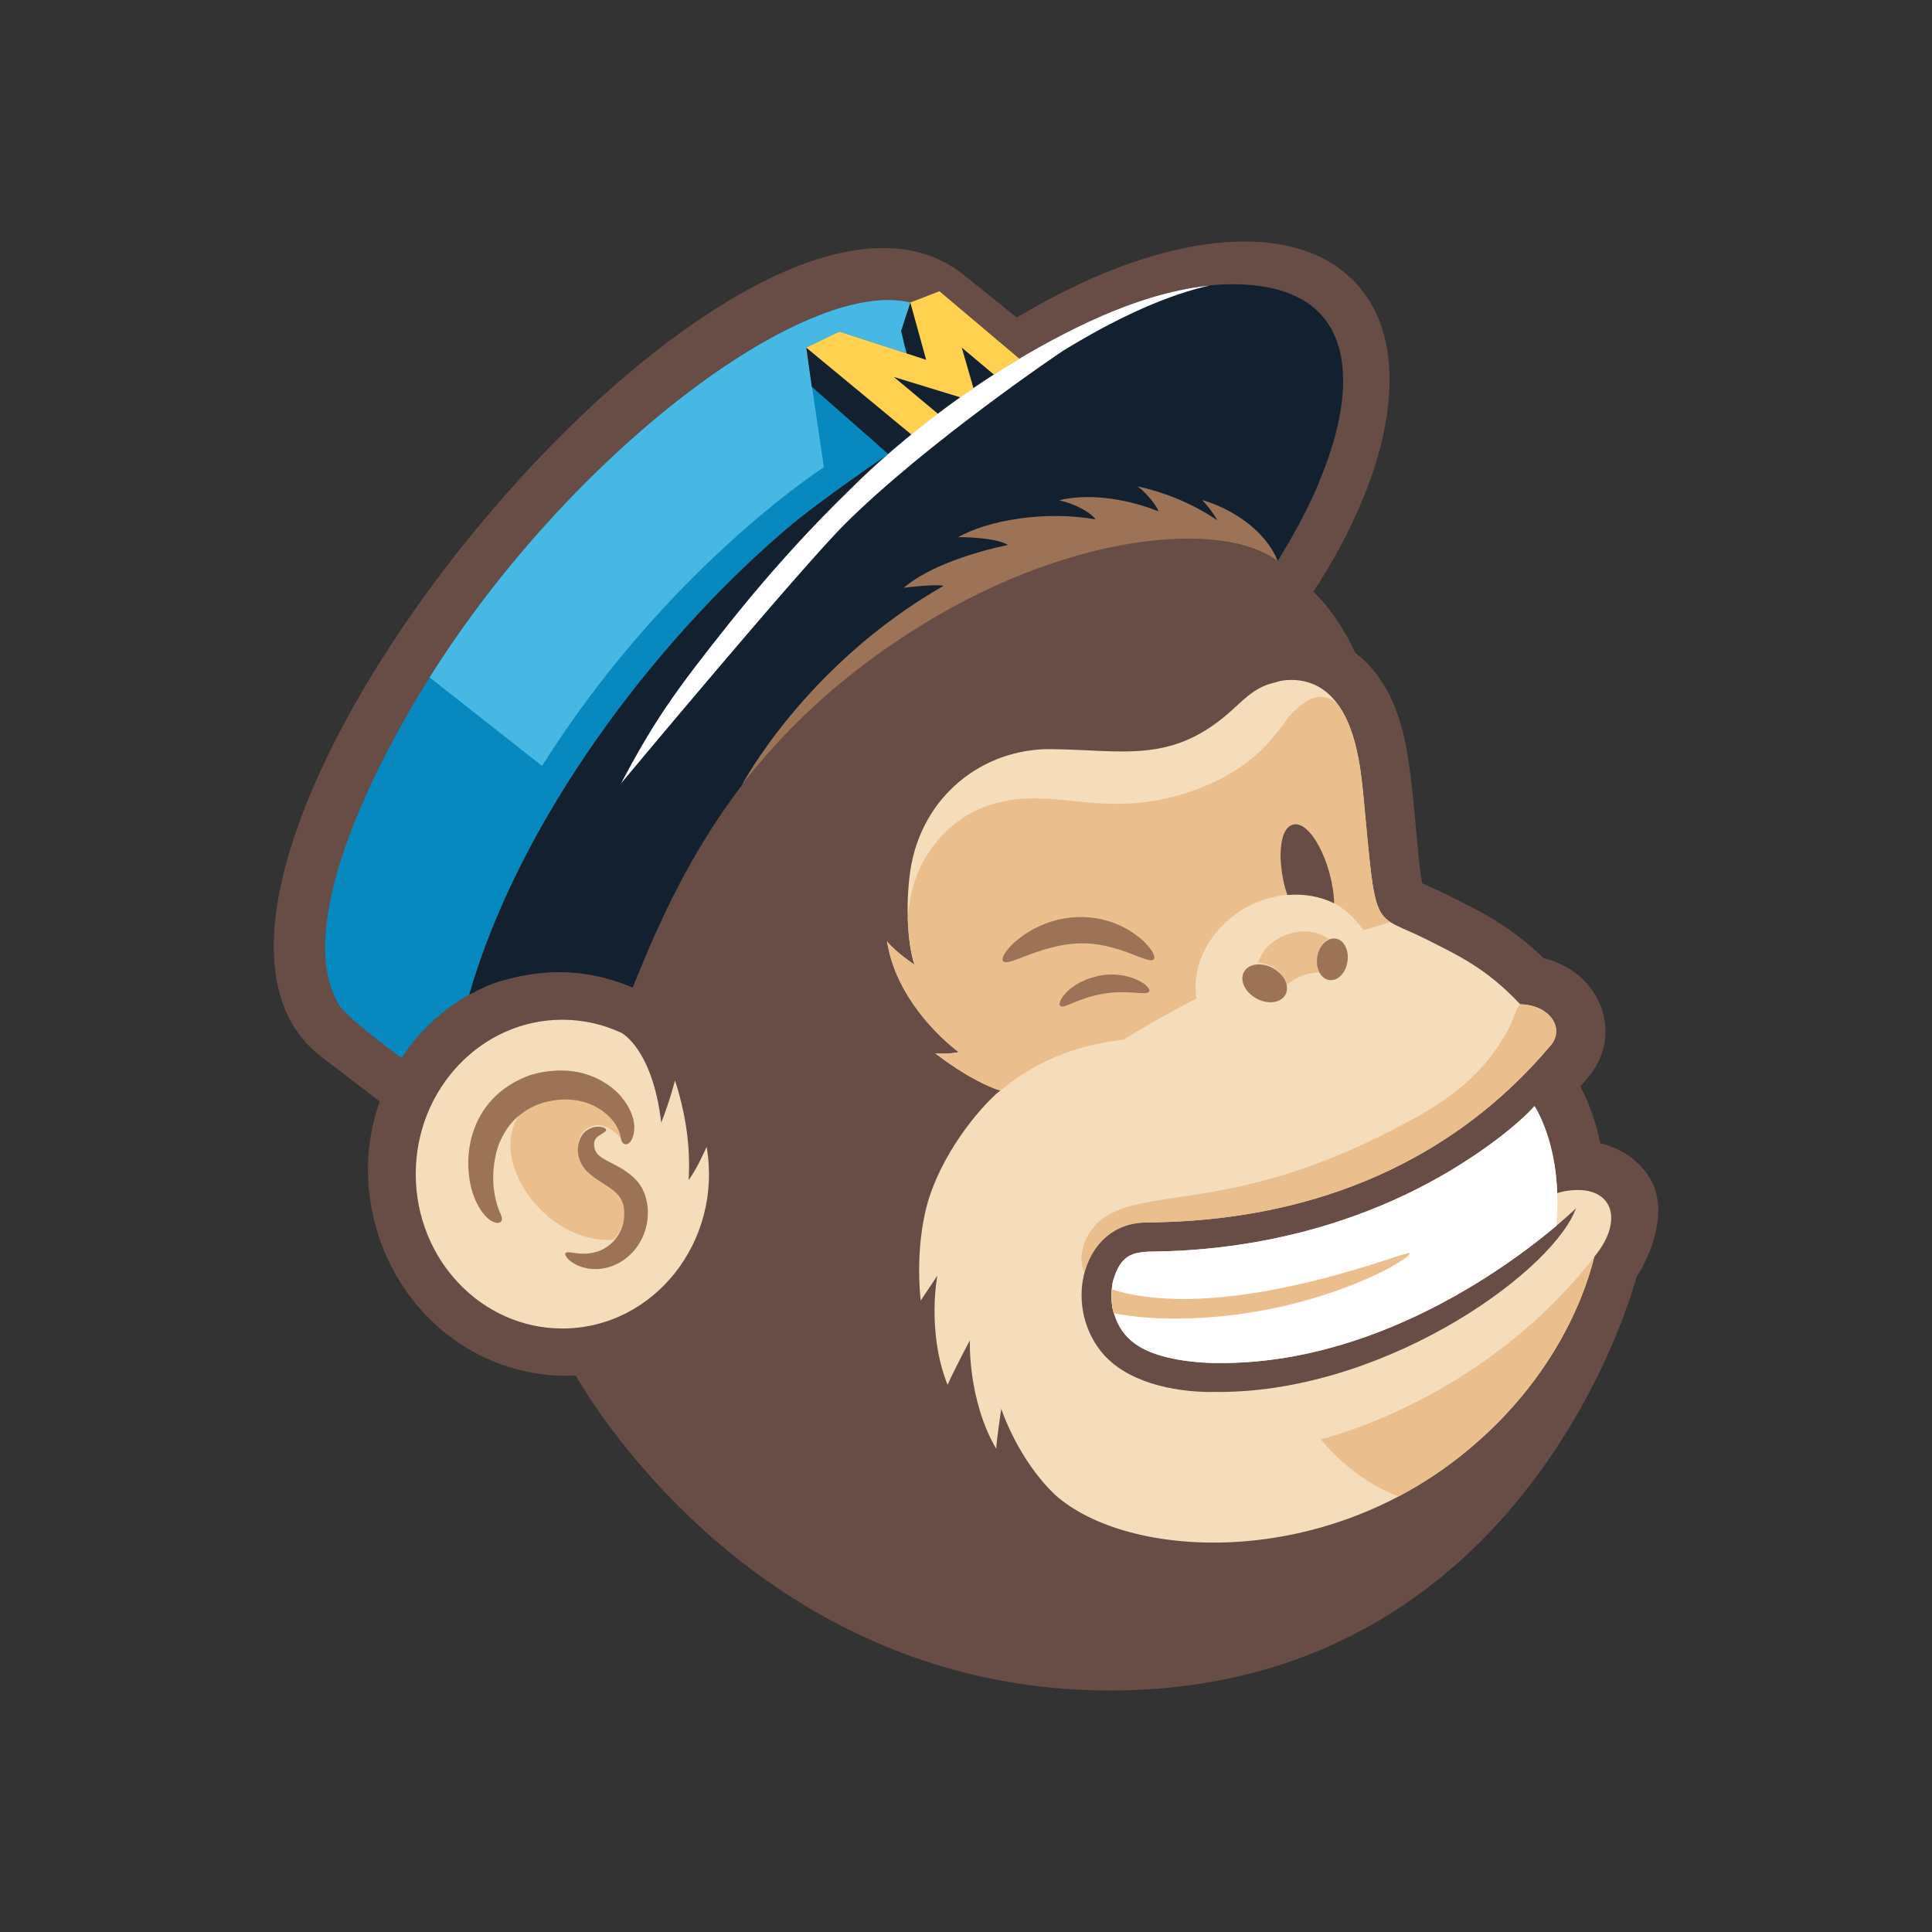 <?xml version="1.0" encoding="utf-8"?>
<!-- Generator: Adobe Illustrator 22.1.0, SVG Export Plug-In . SVG Version: 6.00 Build 0)  -->
<svg version="1.1" id="图层_1" xmlns="http://www.w3.org/2000/svg" xmlns:xlink="http://www.w3.org/1999/xlink" x="0px" y="0px"
	 viewBox="0 0 16 16" enable-background="new 0 0 16 16" xml:space="preserve">
<rect x="0" y="0" width="16" height="16" fill="#333333" stroke="none"/>
<rect fill="none" width="16" height="16"/>
<g>
	<path fill="#684C46" d="M13.553,10.575C13.545,10.606,12.661,14.001,9.19,14c-3-0.001-4.422-2.609-4.422-2.609
		c-0.218,0.012-0.43-0.023-0.624-0.094c-0.88-0.324-1.302-1.331-0.999-2.175l-0.483-0.37C0.787,7.325,6.097,0.792,7.973,2.27
		c0.01,0.007,0.448,0.36,0.448,0.36C9.096,2.222,9.763,2,10.306,2c0.385,0,0.708,0.112,0.924,0.346
		c0.487,0.527,0.312,1.535-0.353,2.555c0.143,0.136,0.261,0.321,0.346,0.504c0.212,0.163,0.348,0.412,0.417,0.754
		c0.075,0.381,0.092,0.924,0.139,1.157c0.179,0.081,0.103,0.043,0.294,0.139c0.2,0.1,0.442,0.22,0.711,0.48
		c0.478,0.119,0.659,0.626,0.38,0.973c-0.007,0.009-0.041,0.049-0.076,0.089c0.008,0.023,0.1,0.17,0.166,0.472
		c0.198,0.046,0.356,0.168,0.439,0.344C13.835,10.159,13.553,10.575,13.553,10.575"/>
	<path fill="#F5DCBA" d="M5.476,9.298L5.476,9.298c0.075-0.193,0.114-0.35,0.114-0.35C5.676,9.212,5.72,9.49,5.703,9.772
		c0.072-0.095,0.149-0.275,0.149-0.275c0.134,0.785-0.439,1.505-1.195,1.505c-0.67,0-1.214-0.573-1.214-1.279
		c0-0.705,0.544-1.278,1.214-1.278c0.174,0,0.34,0.039,0.488,0.108C5.145,8.552,5.404,8.683,5.476,9.298 M12.083,12.068
		c0.941-0.74,1.106-1.63,1.121-1.661c0.231-0.278,0.168-0.552-0.138-0.552c-0.097,0-0.171,0.026-0.171,0.026
		s0.001-0.405-0.187-0.721c-0.144,0.162-0.545,0.485-1.072,0.735c-0.493,0.234-1.152,0.439-1.969,0.467l0,0
		C9.441,10.372,9.3,10.334,9.22,10.6c-0.026,0.094-0.015,0.234,0.005,0.275c0.064,0.22,0.232,0.317,0.453,0.369
		c0.168,0.04,0.346,0.043,0.346,0.043c1.656,0.047,2.985-1.244,3.001-1.255c0.015-0.012,0.028-0.028,0.028-0.028
		s-0.015,0.034-0.016,0.038c-0.239,0.538-1.624,1.513-3.002,1.485l-0.005,0.001c-0.319-0.001-0.708-0.083-0.91-0.334
		c-0.319-0.395-0.153-1.055,0.356-1.07c0.001,0,0.117-0.002,0.17-0.004c1.261-0.039,2.391-0.502,3.201-1.469
		c0.111-0.138-0.013-0.328-0.254-0.334c-0.002,0-0.004-0.002-0.006-0.003c-0.286-0.305-0.538-0.414-0.761-0.528
		c-0.469-0.239-0.425-0.032-0.535-1.192c-0.029-0.312-0.088-0.738-0.363-0.902c-0.072-0.042-0.15-0.061-0.232-0.061
		c-0.081,0-0.119,0.016-0.136,0.021c-0.151,0.033-0.236,0.118-0.344,0.217c-0.505,0.467-0.911,0.34-1.514,0.335
		C8.136,6.199,7.635,6.595,7.54,7.202l0,0C7.493,7.521,7.523,7.843,7.573,7.989c0,0-0.154-0.102-0.227-0.193
		C7.434,8.351,7.94,8.713,7.94,8.713C7.86,8.732,7.746,8.724,7.746,8.724c0.001,0,0.289,0.229,0.539,0.308
		C8.221,9.073,7.89,9.4,7.72,9.847c-0.16,0.42-0.095,0.924-0.095,0.924l0.138-0.207c0,0-0.091,0.46,0.084,0.905
		C7.906,11.337,8.032,11.1,8.032,11.1s-0.019,0.494,0.218,0.898c0.006-0.094,0.042-0.331,0.042-0.331s0.136,0.422,0.451,0.717
		C9.334,12.906,10.895,13.002,12.083,12.068"/>
	<path fill="#0788BF" d="M3.327,8.762C3.322,8.761,2.87,8.429,2.806,8.32C2.425,7.678,3.087,6.36,3.558,5.61
		c1.164-1.852,3.101-3.314,3.981-3.105l0.903,0.466c-0.35,0.207-0.69,0.46-0.893,0.628L7.356,3.761c0,0-0.561,0.379-0.84,0.617
		c-1.12,0.955-2.222,2.434-2.631,3.861C3.885,8.239,3.55,8.406,3.327,8.762"/>
	<path fill="#46B8E3" d="M7.539,2.505L7.539,2.505C6.659,2.296,4.722,3.758,3.558,5.61c-0.001,0-0.001,0.001-0.001,0.002
		l0.005,0.001l0.927,0.73c1.018-1.616,2.298-2.45,2.334-2.474l-0.146-0.99l0.275-0.132l0.553,0.179L7.463,2.742L7.539,2.505z"/>
	<path fill="#FFD14F" d="M8.442,2.971L7.549,3.6L7.486,3.649L6.694,3.001L6.676,2.879l0.275-0.132
		c0.014,0.004,0.531,0.172,0.553,0.179l0.009-0.343l0.026-0.078L7.78,2.412C7.781,2.413,8.441,2.97,8.442,2.971"/>
	<path fill="#122030" d="M10.206,2.354c-0.591,0-1.255,0.311-1.764,0.617C8.371,3.014,8.3,3.058,8.231,3.102L7.965,2.879
		l0.097,0.336C8.024,3.24,7.989,3.266,7.954,3.291L7.403,3.122l0.365,0.305C7.685,3.49,7.611,3.549,7.549,3.6L6.677,2.879
		l0.046,0.324l0.634,0.558c0,0-0.561,0.379-0.84,0.617c-1.12,0.955-2.222,2.434-2.631,3.861l0.023-0.013
		c0.003-0.002,0.006-0.003,0.01-0.004c0.011-0.006,0.023-0.012,0.034-0.018c0.007-0.004,0.015-0.007,0.021-0.011
		c0.012-0.005,0.023-0.011,0.035-0.016C4.017,8.173,4.023,8.17,4.03,8.167c0.012-0.006,0.025-0.01,0.037-0.015
		C4.074,8.149,4.08,8.147,4.085,8.145c0.019-0.007,0.037-0.012,0.056-0.018C4.419,8.044,4.797,7.99,5.24,8.179
		c0.222-0.56,0.488-1.131,0.906-1.679C6.485,6.055,6.811,5.658,7.203,5.44c0.741-0.696,2.739-1.434,3.378-0.794
		c0.152-0.248,0.283-0.483,0.391-0.776C11.24,3.164,11.244,2.354,10.206,2.354"/>
	<polygon fill="#122030" points="7.67,2.98 7.539,2.505 7.463,2.742 7.508,2.927 	"/>
	<path fill="#FFFFFF" d="M12.896,9.881c0,0,0.001-0.405-0.187-0.721c-0.144,0.163-0.545,0.485-1.072,0.735
		c-0.493,0.234-1.152,0.439-1.969,0.467C9.441,10.371,9.3,10.333,9.22,10.6c-0.007,0.023-0.01,0.049-0.012,0.075v0.003H9.207
		c0,0.009-0.001,0.017-0.002,0.026c-0.001,0.024,0,0.046,0.001,0.064v0.001c0,0.001,0.001,0.003,0.001,0.004
		c0,0.012,0.001,0.023,0.003,0.034c0,0.001,0,0.001,0,0.002v0.001c0.005,0.042,0.014,0.062,0.015,0.064v0.001l0.001,0.003
		c0.064,0.219,0.232,0.315,0.453,0.366c0.168,0.04,0.346,0.043,0.346,0.043c1.351,0.037,2.484-0.815,2.865-1.136
		C12.896,10.06,12.899,9.997,12.896,9.881 M9.016,2.665c0.322-0.149,0.668-0.267,1-0.3c-0.33,0.074-0.73,0.245-1.206,0.536
		C8.798,2.907,7.684,3.659,7.003,4.334c-0.371,0.368-1.86,2.154-1.859,2.153c0.272-0.516,0.451-0.768,0.883-1.31
		c0.243-0.306,0.504-0.605,0.77-0.88c0.089-0.092,0.179-0.182,0.27-0.27C7.102,3.994,7.879,3.197,9.016,2.665"/>
	<path fill="#EABE8D" d="M12.083,12.068c-0.162,0.127-0.33,0.234-0.502,0.325c-0.398-0.151-0.642-0.473-0.642-0.473
		s0.341-0.081,0.797-0.313c0.554-0.282,1.072-0.688,1.469-1.2C13.189,10.438,13.025,11.328,12.083,12.068 M11.001,7.774
		c-0.192-0.137-0.511-0.028-0.581,0.198c0.111,0.007,0.229,0.091,0.222,0.198c0.078-0.076,0.19-0.119,0.299-0.117
		C10.889,7.969,10.915,7.824,11.001,7.774 M8.982,10.537c0.061-0.226,0.231-0.404,0.494-0.412c0.001,0,0.117-0.002,0.17-0.004
		c1.261-0.039,2.391-0.502,3.201-1.469c0.111-0.138-0.013-0.328-0.254-0.334c-0.002,0-0.004,0-0.004,0
		c-0.041,0.044-0.048,0.122-0.116,0.24c-0.246,0.428-0.587,0.623-1.041,0.85c-1.393,0.694-2.115,0.371-2.405,0.795
		C8.944,10.328,8.942,10.468,8.982,10.537L8.982,10.537 M11.503,7.629c-0.133-0.095-0.138-0.262-0.211-1.034
		c-0.023-0.246-0.064-0.562-0.215-0.765c-0.031-0.027-0.075-0.059-0.138-0.059c-0.095-0.004-0.203,0.095-0.264,0.162
		c-0.173,0.25-0.338,0.411-0.631,0.549C9.748,6.616,9.467,6.665,9.176,6.656C8.962,6.649,8.775,6.614,8.592,6.612
		C8.251,6.606,7.957,6.716,7.743,6.988C7.595,7.173,7.537,7.37,7.518,7.604c0.001,0.028,0.002,0.054,0.004,0.08
		C7.524,7.72,7.527,7.756,7.531,7.79c0.015,0.118,0.037,0.179,0.037,0.179s0,0.002,0,0.003c0.002,0.007,0.004,0.012,0.005,0.017
		c0,0-0.154-0.102-0.227-0.193c0.073,0.463,0.438,0.792,0.557,0.888C7.909,8.69,7.917,8.695,7.923,8.7
		c0.001,0.001,0.001,0.001,0.002,0.002C7.935,8.709,7.94,8.713,7.94,8.713C7.86,8.732,7.746,8.724,7.746,8.724
		c0.001,0,0.289,0.229,0.539,0.308c0.332-0.281,0.709-0.388,1.019-0.422C9.491,8.494,9.692,8.38,9.909,8.269
		c-0.066-0.408,0.296-0.819,0.752-0.858c0.343-0.025,0.511,0.129,0.631,0.293c0.065-0.02,0.138-0.043,0.221-0.067
		C11.509,7.635,11.506,7.632,11.503,7.629 M11.667,10.377c-0.003,0-0.007,0.001-0.012,0.002c-0.138,0.032-1.553,0.58-2.448,0.299
		c-0.004,0.049-0.002,0.152,0.018,0.197c0,0,0,0,0,0.001c0.135,0.026,0.305,0.044,0.505,0.044
		C10.907,10.919,11.756,10.384,11.667,10.377 M5.08,10.267L5.08,10.267c0.073-0.078,0.103-0.185,0.086-0.289
		C5.139,9.83,4.971,9.8,4.86,9.685C4.858,9.683,4.857,9.682,4.855,9.68C4.854,9.678,4.852,9.676,4.85,9.674
		c-0.001,0-0.001,0-0.001-0.001C4.8,9.616,4.782,9.551,4.786,9.493C4.794,9.34,4.929,9.298,4.999,9.326c0,0,0.083,0.02,0.147,0.109
		l0,0c-0.01-0.029-0.008-0.078-0.058-0.148C5.006,9.17,4.816,9.051,4.548,9.107l0,0c-0.049,0.01-0.022,0.004-0.071,0.018
		C4.469,9.128,4.463,9.13,4.457,9.132C4.441,9.14,4.427,9.145,4.414,9.151C4.406,9.156,4.366,9.175,4.317,9.211
		C4.015,9.601,4.526,10.308,5.08,10.267"/>
	<path fill="#9C7356" d="M9.533,7.867c0.026,0.037,0.032,0.066,0.023,0.077c-0.02,0.024-0.094-0.008-0.203-0.051
		C9.076,7.791,8.871,7.774,8.51,7.911C8.418,7.947,8.353,7.973,8.323,7.968c-0.051-0.007-0.002-0.1,0.109-0.19
		C8.655,7.6,8.96,7.544,9.223,7.643C9.337,7.685,9.466,7.769,9.533,7.867 M9.479,8.151C9.402,8.093,9.262,8.053,9.117,8.078
		C9.086,8.083,9.059,8.093,9.031,8.1c-0.01,0.002-0.02,0.007-0.029,0.01c-0.06,0.025-0.112,0.052-0.163,0.101
		c-0.058,0.056-0.075,0.108-0.058,0.12C8.798,8.345,8.837,8.326,8.9,8.3c0.207-0.086,0.355-0.089,0.494-0.079
		c0.068,0.005,0.113,0.009,0.123-0.01C9.525,8.2,9.511,8.176,9.479,8.151 M5.009,9.215L5.009,9.215L5.009,9.215
		c0.034,0.028,0.06,0.056,0.08,0.084c0.064,0.09,0.043,0.143,0.07,0.168c0.01,0.01,0.023,0.012,0.037,0.007
		C5.232,9.46,5.248,9.402,5.252,9.362V9.362c0.01-0.097-0.042-0.205-0.11-0.282V9.079C5.101,9.031,5.046,8.987,4.981,8.951
		c-0.064-0.037-0.14-0.064-0.222-0.077C4.616,8.851,4.474,8.88,4.435,8.892l0,0c-0.02,0.005-0.045,0.011-0.067,0.02
		C4.135,9.003,3.981,9.17,3.913,9.391l0,0l0,0C3.888,9.476,3.878,9.557,3.878,9.632c0,0.065,0.007,0.125,0.018,0.179l0,0l0,0l0,0
		c0.02,0.09,0.061,0.192,0.124,0.259l0,0c0.079,0.086,0.165,0.07,0.128-0.01C4.14,10.038,4.092,9.947,4.085,9.785
		C4.082,9.679,4.096,9.568,4.135,9.467c0.023-0.054,0.052-0.108,0.091-0.155c0.078-0.097,0.176-0.141,0.188-0.147
		c0.013-0.007,0.028-0.012,0.043-0.019c0.005-0.003,0.012-0.005,0.02-0.007C4.526,9.124,4.498,9.131,4.548,9.12l0,0
		C4.734,9.081,4.895,9.124,5.009,9.215 M4.969,9.576c-0.026-0.02-0.037-0.038-0.045-0.065c-0.01-0.048-0.005-0.077,0.037-0.106
		c0.032-0.022,0.059-0.033,0.059-0.047c0.001-0.026-0.106-0.053-0.182,0.021C4.775,9.446,4.756,9.585,4.854,9.693
		c0.111,0.119,0.284,0.148,0.311,0.299c0.004,0.021,0.006,0.045,0.004,0.069c0.001,0.027-0.008,0.065-0.008,0.068
		c-0.034,0.145-0.172,0.284-0.4,0.248c-0.042-0.006-0.069-0.011-0.078,0.001c-0.018,0.025,0.081,0.136,0.259,0.132
		c0.175-0.004,0.349-0.134,0.404-0.331c0.001-0.003,0.018-0.059,0.018-0.108c0.004-0.037,0.001-0.075-0.007-0.115
		C5.313,9.702,5.062,9.651,4.969,9.576 M11.061,7.773c-0.07-0.01-0.137,0.057-0.152,0.152c-0.015,0.095,0.03,0.181,0.098,0.191
		c0.07,0.011,0.138-0.057,0.152-0.152C11.174,7.869,11.13,7.783,11.061,7.773 M10.302,8.049c-0.038,0.07,0.008,0.168,0.103,0.22
		c0.094,0.052,0.202,0.038,0.24-0.031c0.038-0.069-0.008-0.168-0.103-0.22C10.448,7.966,10.34,7.98,10.302,8.049 M7.521,5.247
		c1.307-0.847,2.613-0.945,3.059-0.601l0,0c-0.001-0.002-0.007-0.023-0.01-0.028c-0.113-0.242-0.379-0.409-0.614-0.477
		c0.042,0.043,0.102,0.121,0.125,0.168C9.904,4.187,9.667,4.08,9.419,4.028c0,0,0.029,0.022,0.035,0.026
		C9.503,4.1,9.569,4.173,9.595,4.235c-0.237-0.095-0.535-0.149-0.79-0.1C8.802,4.136,8.773,4.144,8.773,4.144
		s0.034,0.008,0.041,0.01C8.898,4.179,9.02,4.23,9.073,4.301C8.648,4.227,8.182,4.309,7.931,4.45
		C7.963,4.448,7.963,4.448,7.99,4.449c0.092,0.003,0.279,0.015,0.357,0.064C8.079,4.569,7.693,4.688,7.484,4.868
		C7.521,4.863,7.73,4.837,7.815,4.851c-1.147,0.656-1.67,1.649-1.67,1.649C6.484,6.059,6.923,5.634,7.521,5.247"/>
	<path fill="#684C46" d="M10.605,7.098c-0.001-0.09,0.012-0.239,0.097-0.267h0.001c0.144-0.051,0.336,0.321,0.346,0.65
		c-0.115-0.057-0.25-0.081-0.388-0.069C10.626,7.306,10.609,7.206,10.605,7.098"/>
</g>
</svg>
